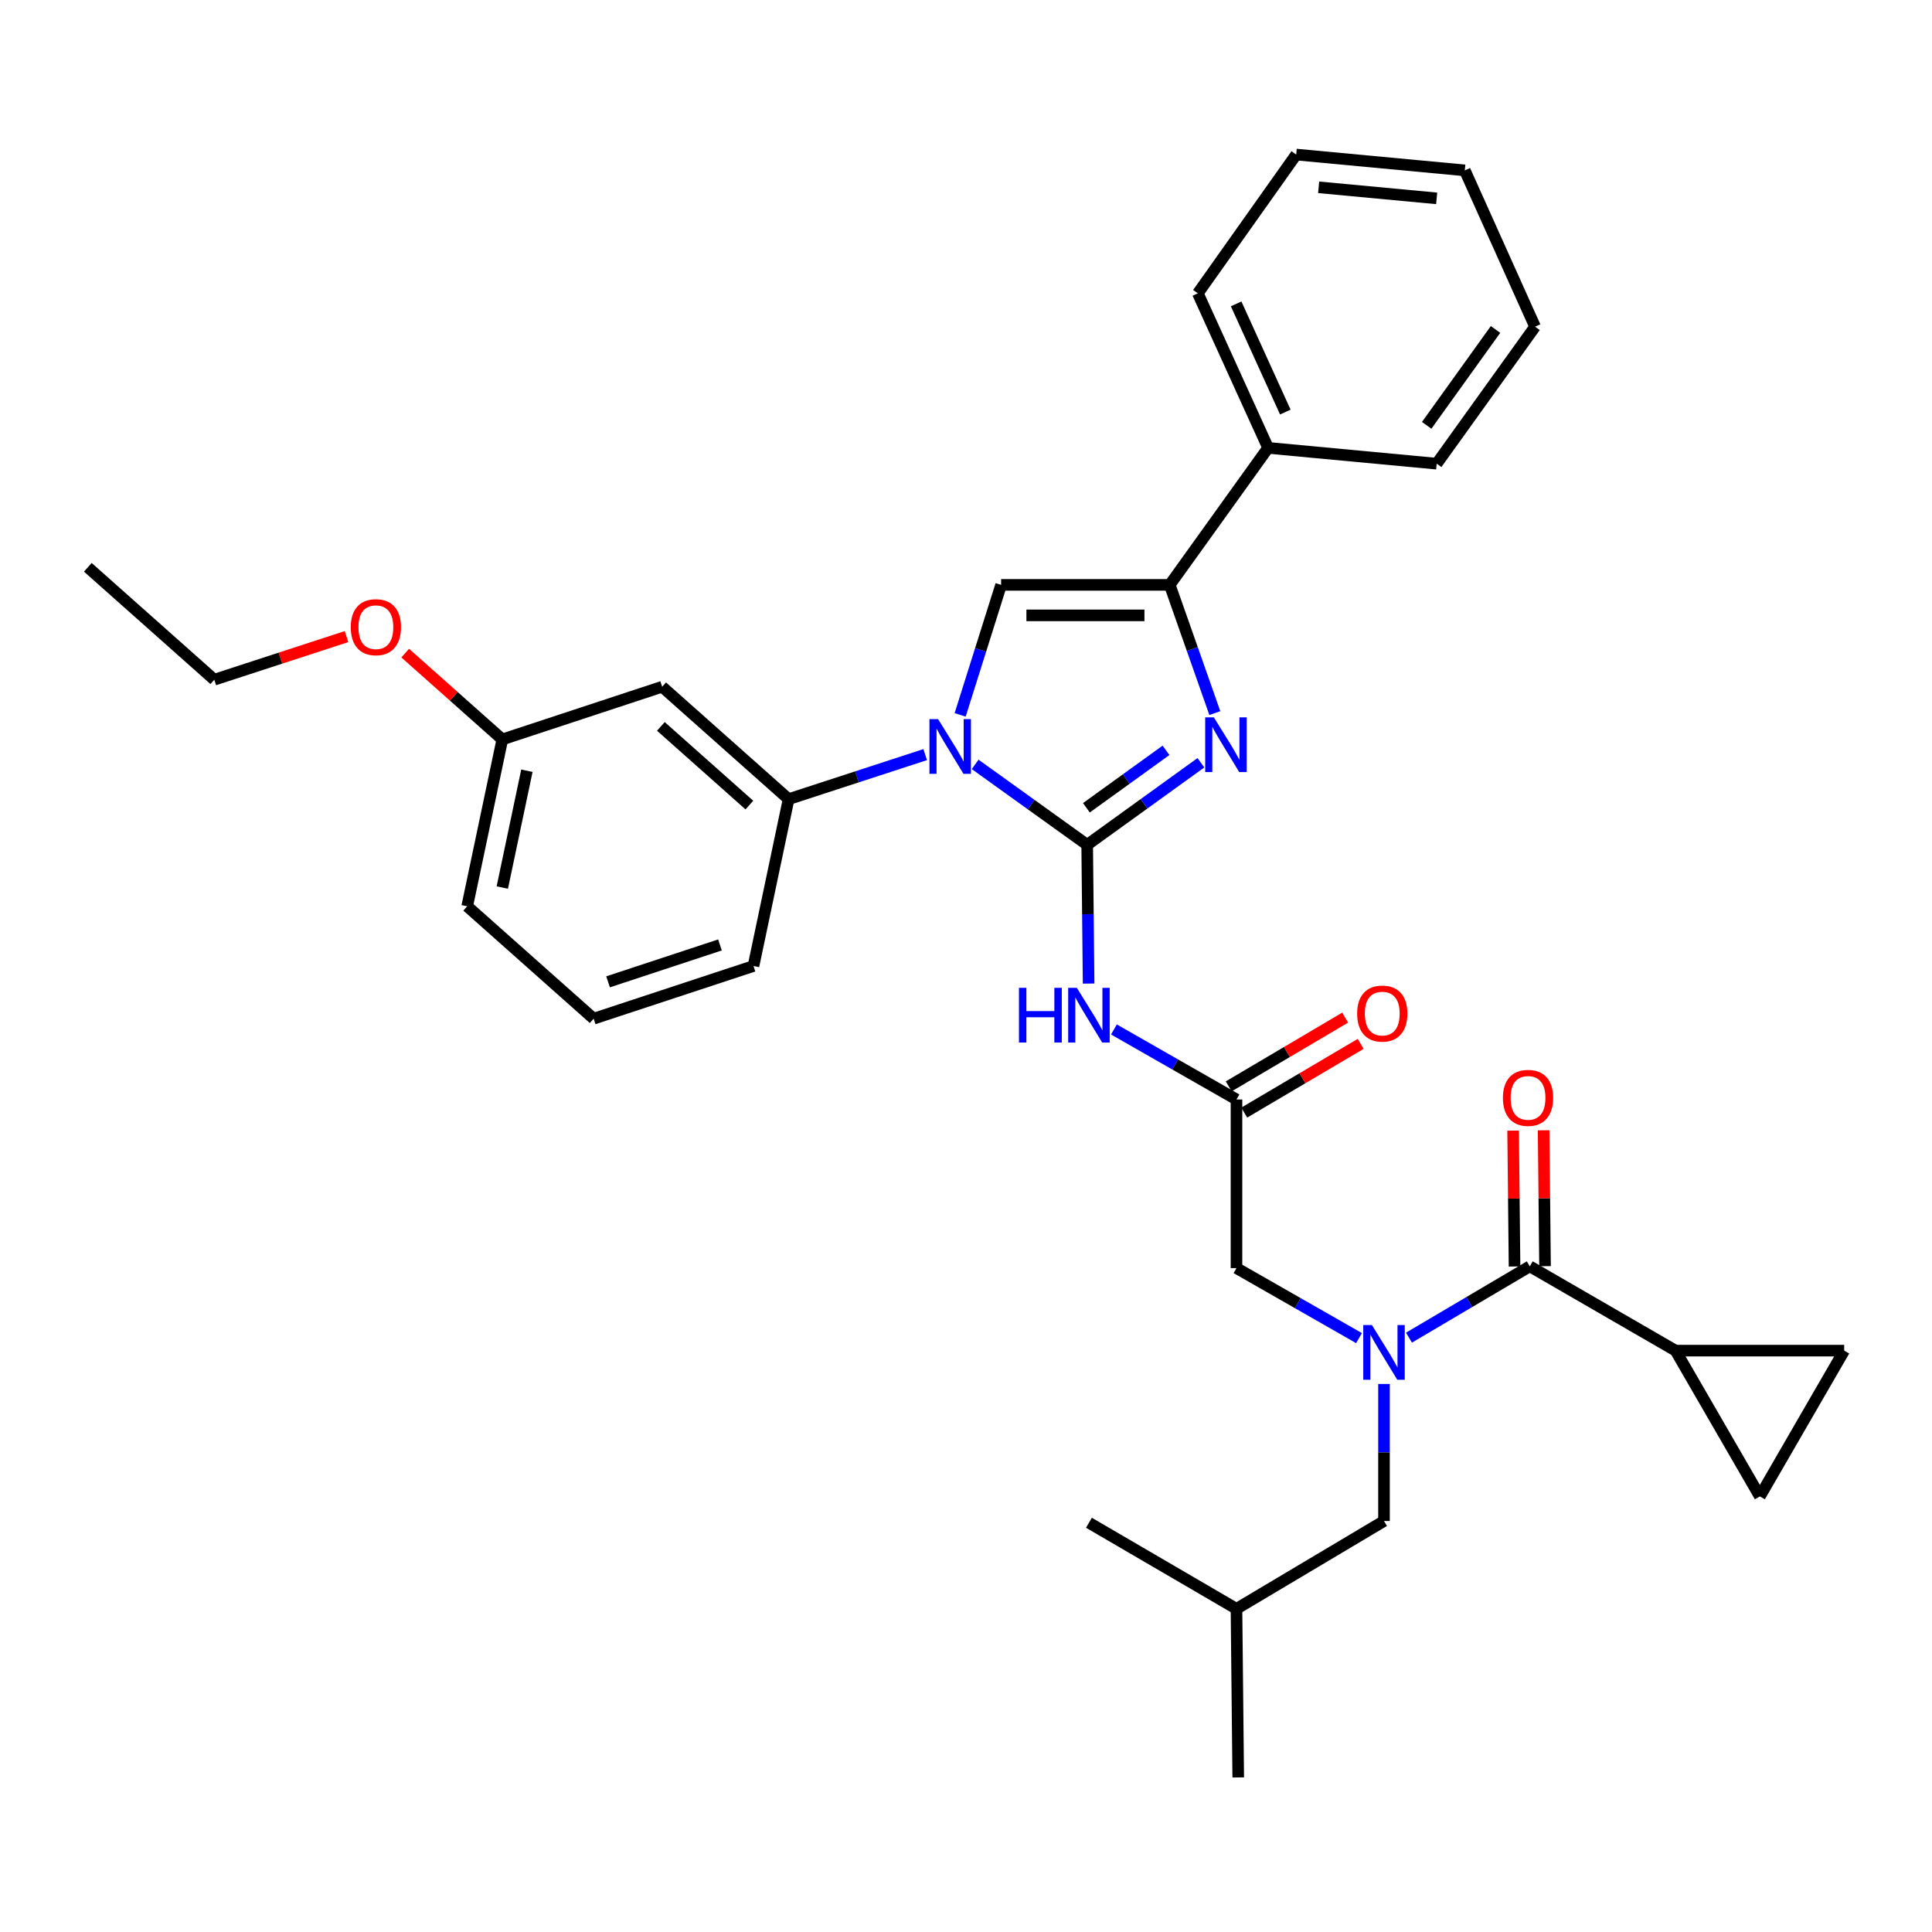 <?xml version='1.0' encoding='iso-8859-1'?>
<svg version='1.1' baseProfile='full'
              xmlns='http://www.w3.org/2000/svg'
                      xmlns:rdkit='http://www.rdkit.org/xml'
                      xmlns:xlink='http://www.w3.org/1999/xlink'
                  xml:space='preserve'
width='1000px' height='1000px' viewBox='0 0 1000 1000'>
<!-- END OF HEADER -->
<rect style='opacity:1.0;fill:#FFFFFF;stroke:none' width='1000' height='1000' x='0' y='0'> </rect>
<path class='bond-0' d='M 703.421,692.604 L 671.712,674.484' style='fill:none;fill-rule:evenodd;stroke:#0000FF;stroke-width:6px;stroke-linecap:butt;stroke-linejoin:miter;stroke-opacity:1' />
<path class='bond-0' d='M 671.712,674.484 L 640.002,656.364' style='fill:none;fill-rule:evenodd;stroke:#000000;stroke-width:6px;stroke-linecap:butt;stroke-linejoin:miter;stroke-opacity:1' />
<path class='bond-1' d='M 729.291,692.364 L 760.553,673.908' style='fill:none;fill-rule:evenodd;stroke:#0000FF;stroke-width:6px;stroke-linecap:butt;stroke-linejoin:miter;stroke-opacity:1' />
<path class='bond-1' d='M 760.553,673.908 L 791.815,655.452' style='fill:none;fill-rule:evenodd;stroke:#000000;stroke-width:6px;stroke-linecap:butt;stroke-linejoin:miter;stroke-opacity:1' />
<path class='bond-2' d='M 716.36,716.339 L 716.36,751.806' style='fill:none;fill-rule:evenodd;stroke:#0000FF;stroke-width:6px;stroke-linecap:butt;stroke-linejoin:miter;stroke-opacity:1' />
<path class='bond-2' d='M 716.36,751.806 L 716.36,787.273' style='fill:none;fill-rule:evenodd;stroke:#000000;stroke-width:6px;stroke-linecap:butt;stroke-linejoin:miter;stroke-opacity:1' />
<path class='bond-3' d='M 867.27,699.086 L 910.903,774.541' style='fill:none;fill-rule:evenodd;stroke:#000000;stroke-width:6px;stroke-linecap:butt;stroke-linejoin:miter;stroke-opacity:1' />
<path class='bond-4' d='M 867.27,699.086 L 954.545,699.086' style='fill:none;fill-rule:evenodd;stroke:#000000;stroke-width:6px;stroke-linecap:butt;stroke-linejoin:miter;stroke-opacity:1' />
<path class='bond-5' d='M 867.27,699.086 L 791.815,655.452' style='fill:none;fill-rule:evenodd;stroke:#000000;stroke-width:6px;stroke-linecap:butt;stroke-linejoin:miter;stroke-opacity:1' />
<path class='bond-6' d='M 799.707,655.37 L 799.339,620.203' style='fill:none;fill-rule:evenodd;stroke:#000000;stroke-width:6px;stroke-linecap:butt;stroke-linejoin:miter;stroke-opacity:1' />
<path class='bond-6' d='M 799.339,620.203 L 798.972,585.037' style='fill:none;fill-rule:evenodd;stroke:#FF0000;stroke-width:6px;stroke-linecap:butt;stroke-linejoin:miter;stroke-opacity:1' />
<path class='bond-6' d='M 783.924,655.535 L 783.556,620.368' style='fill:none;fill-rule:evenodd;stroke:#000000;stroke-width:6px;stroke-linecap:butt;stroke-linejoin:miter;stroke-opacity:1' />
<path class='bond-6' d='M 783.556,620.368 L 783.189,585.201' style='fill:none;fill-rule:evenodd;stroke:#FF0000;stroke-width:6px;stroke-linecap:butt;stroke-linejoin:miter;stroke-opacity:1' />
<path class='bond-7' d='M 910.903,774.541 L 954.545,699.086' style='fill:none;fill-rule:evenodd;stroke:#000000;stroke-width:6px;stroke-linecap:butt;stroke-linejoin:miter;stroke-opacity:1' />
<path class='bond-8' d='M 716.36,787.273 L 640.002,832.721' style='fill:none;fill-rule:evenodd;stroke:#000000;stroke-width:6px;stroke-linecap:butt;stroke-linejoin:miter;stroke-opacity:1' />
<path class='bond-9' d='M 640.002,832.721 L 563.635,788.176' style='fill:none;fill-rule:evenodd;stroke:#000000;stroke-width:6px;stroke-linecap:butt;stroke-linejoin:miter;stroke-opacity:1' />
<path class='bond-10' d='M 640.002,832.721 L 640.905,919.997' style='fill:none;fill-rule:evenodd;stroke:#000000;stroke-width:6px;stroke-linecap:butt;stroke-linejoin:miter;stroke-opacity:1' />
<path class='bond-11' d='M 576.574,532.848 L 608.288,550.969' style='fill:none;fill-rule:evenodd;stroke:#0000FF;stroke-width:6px;stroke-linecap:butt;stroke-linejoin:miter;stroke-opacity:1' />
<path class='bond-11' d='M 608.288,550.969 L 640.002,569.089' style='fill:none;fill-rule:evenodd;stroke:#000000;stroke-width:6px;stroke-linecap:butt;stroke-linejoin:miter;stroke-opacity:1' />
<path class='bond-12' d='M 563.466,509.091 L 563.094,473.184' style='fill:none;fill-rule:evenodd;stroke:#0000FF;stroke-width:6px;stroke-linecap:butt;stroke-linejoin:miter;stroke-opacity:1' />
<path class='bond-12' d='M 563.094,473.184 L 562.723,437.277' style='fill:none;fill-rule:evenodd;stroke:#000000;stroke-width:6px;stroke-linecap:butt;stroke-linejoin:miter;stroke-opacity:1' />
<path class='bond-13' d='M 644.014,575.885 L 674.146,558.096' style='fill:none;fill-rule:evenodd;stroke:#000000;stroke-width:6px;stroke-linecap:butt;stroke-linejoin:miter;stroke-opacity:1' />
<path class='bond-13' d='M 674.146,558.096 L 704.278,540.308' style='fill:none;fill-rule:evenodd;stroke:#FF0000;stroke-width:6px;stroke-linecap:butt;stroke-linejoin:miter;stroke-opacity:1' />
<path class='bond-13' d='M 635.99,562.293 L 666.122,544.504' style='fill:none;fill-rule:evenodd;stroke:#000000;stroke-width:6px;stroke-linecap:butt;stroke-linejoin:miter;stroke-opacity:1' />
<path class='bond-13' d='M 666.122,544.504 L 696.254,526.716' style='fill:none;fill-rule:evenodd;stroke:#FF0000;stroke-width:6px;stroke-linecap:butt;stroke-linejoin:miter;stroke-opacity:1' />
<path class='bond-14' d='M 640.002,569.089 L 640.002,656.364' style='fill:none;fill-rule:evenodd;stroke:#000000;stroke-width:6px;stroke-linecap:butt;stroke-linejoin:miter;stroke-opacity:1' />
<path class='bond-15' d='M 504.741,395.644 L 533.732,416.461' style='fill:none;fill-rule:evenodd;stroke:#0000FF;stroke-width:6px;stroke-linecap:butt;stroke-linejoin:miter;stroke-opacity:1' />
<path class='bond-15' d='M 533.732,416.461 L 562.723,437.277' style='fill:none;fill-rule:evenodd;stroke:#000000;stroke-width:6px;stroke-linecap:butt;stroke-linejoin:miter;stroke-opacity:1' />
<path class='bond-16' d='M 496.972,370.014 L 507.575,336.372' style='fill:none;fill-rule:evenodd;stroke:#0000FF;stroke-width:6px;stroke-linecap:butt;stroke-linejoin:miter;stroke-opacity:1' />
<path class='bond-16' d='M 507.575,336.372 L 518.178,302.73' style='fill:none;fill-rule:evenodd;stroke:#000000;stroke-width:6px;stroke-linecap:butt;stroke-linejoin:miter;stroke-opacity:1' />
<path class='bond-17' d='M 478.88,390.585 L 443.531,402.111' style='fill:none;fill-rule:evenodd;stroke:#0000FF;stroke-width:6px;stroke-linecap:butt;stroke-linejoin:miter;stroke-opacity:1' />
<path class='bond-17' d='M 443.531,402.111 L 408.182,413.637' style='fill:none;fill-rule:evenodd;stroke:#000000;stroke-width:6px;stroke-linecap:butt;stroke-linejoin:miter;stroke-opacity:1' />
<path class='bond-18' d='M 562.723,437.277 L 592.158,416.039' style='fill:none;fill-rule:evenodd;stroke:#000000;stroke-width:6px;stroke-linecap:butt;stroke-linejoin:miter;stroke-opacity:1' />
<path class='bond-18' d='M 592.158,416.039 L 621.593,394.801' style='fill:none;fill-rule:evenodd;stroke:#0000FF;stroke-width:6px;stroke-linecap:butt;stroke-linejoin:miter;stroke-opacity:1' />
<path class='bond-18' d='M 562.318,418.106 L 582.923,403.239' style='fill:none;fill-rule:evenodd;stroke:#000000;stroke-width:6px;stroke-linecap:butt;stroke-linejoin:miter;stroke-opacity:1' />
<path class='bond-18' d='M 582.923,403.239 L 603.527,388.372' style='fill:none;fill-rule:evenodd;stroke:#0000FF;stroke-width:6px;stroke-linecap:butt;stroke-linejoin:miter;stroke-opacity:1' />
<path class='bond-19' d='M 628.796,369.102 L 617.125,335.916' style='fill:none;fill-rule:evenodd;stroke:#0000FF;stroke-width:6px;stroke-linecap:butt;stroke-linejoin:miter;stroke-opacity:1' />
<path class='bond-19' d='M 617.125,335.916 L 605.453,302.73' style='fill:none;fill-rule:evenodd;stroke:#000000;stroke-width:6px;stroke-linecap:butt;stroke-linejoin:miter;stroke-opacity:1' />
<path class='bond-20' d='M 605.453,302.73 L 656.364,231.817' style='fill:none;fill-rule:evenodd;stroke:#000000;stroke-width:6px;stroke-linecap:butt;stroke-linejoin:miter;stroke-opacity:1' />
<path class='bond-21' d='M 605.453,302.73 L 518.178,302.73' style='fill:none;fill-rule:evenodd;stroke:#000000;stroke-width:6px;stroke-linecap:butt;stroke-linejoin:miter;stroke-opacity:1' />
<path class='bond-21' d='M 592.362,318.513 L 531.269,318.513' style='fill:none;fill-rule:evenodd;stroke:#000000;stroke-width:6px;stroke-linecap:butt;stroke-linejoin:miter;stroke-opacity:1' />
<path class='bond-22' d='M 794.542,169.094 L 743.631,239.998' style='fill:none;fill-rule:evenodd;stroke:#000000;stroke-width:6px;stroke-linecap:butt;stroke-linejoin:miter;stroke-opacity:1' />
<path class='bond-22' d='M 774.084,170.524 L 738.447,220.156' style='fill:none;fill-rule:evenodd;stroke:#000000;stroke-width:6px;stroke-linecap:butt;stroke-linejoin:miter;stroke-opacity:1' />
<path class='bond-23' d='M 794.542,169.094 L 758.178,88.185' style='fill:none;fill-rule:evenodd;stroke:#000000;stroke-width:6px;stroke-linecap:butt;stroke-linejoin:miter;stroke-opacity:1' />
<path class='bond-24' d='M 758.178,88.185 L 670.912,80.003' style='fill:none;fill-rule:evenodd;stroke:#000000;stroke-width:6px;stroke-linecap:butt;stroke-linejoin:miter;stroke-opacity:1' />
<path class='bond-24' d='M 743.615,102.672 L 682.528,96.945' style='fill:none;fill-rule:evenodd;stroke:#000000;stroke-width:6px;stroke-linecap:butt;stroke-linejoin:miter;stroke-opacity:1' />
<path class='bond-25' d='M 390.005,500 L 307.272,527.271' style='fill:none;fill-rule:evenodd;stroke:#000000;stroke-width:6px;stroke-linecap:butt;stroke-linejoin:miter;stroke-opacity:1' />
<path class='bond-25' d='M 372.654,489.1 L 314.741,508.19' style='fill:none;fill-rule:evenodd;stroke:#000000;stroke-width:6px;stroke-linecap:butt;stroke-linejoin:miter;stroke-opacity:1' />
<path class='bond-26' d='M 390.005,500 L 408.182,413.637' style='fill:none;fill-rule:evenodd;stroke:#000000;stroke-width:6px;stroke-linecap:butt;stroke-linejoin:miter;stroke-opacity:1' />
<path class='bond-27' d='M 408.182,413.637 L 342.733,355.456' style='fill:none;fill-rule:evenodd;stroke:#000000;stroke-width:6px;stroke-linecap:butt;stroke-linejoin:miter;stroke-opacity:1' />
<path class='bond-27' d='M 387.879,416.706 L 342.064,375.98' style='fill:none;fill-rule:evenodd;stroke:#000000;stroke-width:6px;stroke-linecap:butt;stroke-linejoin:miter;stroke-opacity:1' />
<path class='bond-28' d='M 342.733,355.456 L 259.999,382.727' style='fill:none;fill-rule:evenodd;stroke:#000000;stroke-width:6px;stroke-linecap:butt;stroke-linejoin:miter;stroke-opacity:1' />
<path class='bond-29' d='M 259.999,382.727 L 234.869,360.388' style='fill:none;fill-rule:evenodd;stroke:#000000;stroke-width:6px;stroke-linecap:butt;stroke-linejoin:miter;stroke-opacity:1' />
<path class='bond-29' d='M 234.869,360.388 L 209.739,338.048' style='fill:none;fill-rule:evenodd;stroke:#FF0000;stroke-width:6px;stroke-linecap:butt;stroke-linejoin:miter;stroke-opacity:1' />
<path class='bond-30' d='M 259.999,382.727 L 241.822,469.09' style='fill:none;fill-rule:evenodd;stroke:#000000;stroke-width:6px;stroke-linecap:butt;stroke-linejoin:miter;stroke-opacity:1' />
<path class='bond-30' d='M 272.718,398.932 L 259.994,459.387' style='fill:none;fill-rule:evenodd;stroke:#000000;stroke-width:6px;stroke-linecap:butt;stroke-linejoin:miter;stroke-opacity:1' />
<path class='bond-31' d='M 241.822,469.09 L 307.272,527.271' style='fill:none;fill-rule:evenodd;stroke:#000000;stroke-width:6px;stroke-linecap:butt;stroke-linejoin:miter;stroke-opacity:1' />
<path class='bond-32' d='M 179.35,329.502 L 145.132,340.66' style='fill:none;fill-rule:evenodd;stroke:#FF0000;stroke-width:6px;stroke-linecap:butt;stroke-linejoin:miter;stroke-opacity:1' />
<path class='bond-32' d='M 145.132,340.66 L 110.913,351.817' style='fill:none;fill-rule:evenodd;stroke:#000000;stroke-width:6px;stroke-linecap:butt;stroke-linejoin:miter;stroke-opacity:1' />
<path class='bond-33' d='M 110.913,351.817 L 45.455,293.636' style='fill:none;fill-rule:evenodd;stroke:#000000;stroke-width:6px;stroke-linecap:butt;stroke-linejoin:miter;stroke-opacity:1' />
<path class='bond-34' d='M 670.912,80.003 L 620,151.819' style='fill:none;fill-rule:evenodd;stroke:#000000;stroke-width:6px;stroke-linecap:butt;stroke-linejoin:miter;stroke-opacity:1' />
<path class='bond-35' d='M 620,151.819 L 656.364,231.817' style='fill:none;fill-rule:evenodd;stroke:#000000;stroke-width:6px;stroke-linecap:butt;stroke-linejoin:miter;stroke-opacity:1' />
<path class='bond-35' d='M 639.824,157.287 L 665.279,213.286' style='fill:none;fill-rule:evenodd;stroke:#000000;stroke-width:6px;stroke-linecap:butt;stroke-linejoin:miter;stroke-opacity:1' />
<path class='bond-36' d='M 656.364,231.817 L 743.631,239.998' style='fill:none;fill-rule:evenodd;stroke:#000000;stroke-width:6px;stroke-linecap:butt;stroke-linejoin:miter;stroke-opacity:1' />
<path  class='atom-0' d='M 710.1 685.838
L 719.38 700.838
Q 720.3 702.318, 721.78 704.998
Q 723.26 707.678, 723.34 707.838
L 723.34 685.838
L 727.1 685.838
L 727.1 714.158
L 723.22 714.158
L 713.26 697.758
Q 712.1 695.838, 710.86 693.638
Q 709.66 691.438, 709.3 690.758
L 709.3 714.158
L 705.62 714.158
L 705.62 685.838
L 710.1 685.838
' fill='#0000FF'/>
<path  class='atom-3' d='M 777.903 568.257
Q 777.903 561.457, 781.263 557.657
Q 784.623 553.857, 790.903 553.857
Q 797.183 553.857, 800.543 557.657
Q 803.903 561.457, 803.903 568.257
Q 803.903 575.137, 800.503 579.057
Q 797.103 582.937, 790.903 582.937
Q 784.663 582.937, 781.263 579.057
Q 777.903 575.177, 777.903 568.257
M 790.903 579.737
Q 795.223 579.737, 797.543 576.857
Q 799.903 573.937, 799.903 568.257
Q 799.903 562.697, 797.543 559.897
Q 795.223 557.057, 790.903 557.057
Q 786.583 557.057, 784.223 559.857
Q 781.903 562.657, 781.903 568.257
Q 781.903 573.977, 784.223 576.857
Q 786.583 579.737, 790.903 579.737
' fill='#FF0000'/>
<path  class='atom-8' d='M 527.415 511.296
L 531.255 511.296
L 531.255 523.336
L 545.735 523.336
L 545.735 511.296
L 549.575 511.296
L 549.575 539.616
L 545.735 539.616
L 545.735 526.536
L 531.255 526.536
L 531.255 539.616
L 527.415 539.616
L 527.415 511.296
' fill='#0000FF'/>
<path  class='atom-8' d='M 557.375 511.296
L 566.655 526.296
Q 567.575 527.776, 569.055 530.456
Q 570.535 533.136, 570.615 533.296
L 570.615 511.296
L 574.375 511.296
L 574.375 539.616
L 570.495 539.616
L 560.535 523.216
Q 559.375 521.296, 558.135 519.096
Q 556.935 516.896, 556.575 516.216
L 556.575 539.616
L 552.895 539.616
L 552.895 511.296
L 557.375 511.296
' fill='#0000FF'/>
<path  class='atom-10' d='M 702.457 524.624
Q 702.457 517.824, 705.817 514.024
Q 709.177 510.224, 715.457 510.224
Q 721.737 510.224, 725.097 514.024
Q 728.457 517.824, 728.457 524.624
Q 728.457 531.504, 725.057 535.424
Q 721.657 539.304, 715.457 539.304
Q 709.217 539.304, 705.817 535.424
Q 702.457 531.544, 702.457 524.624
M 715.457 536.104
Q 719.777 536.104, 722.097 533.224
Q 724.457 530.304, 724.457 524.624
Q 724.457 519.064, 722.097 516.264
Q 719.777 513.424, 715.457 513.424
Q 711.137 513.424, 708.777 516.224
Q 706.457 519.024, 706.457 524.624
Q 706.457 530.344, 708.777 533.224
Q 711.137 536.104, 715.457 536.104
' fill='#FF0000'/>
<path  class='atom-12' d='M 485.559 372.206
L 494.839 387.206
Q 495.759 388.686, 497.239 391.366
Q 498.719 394.046, 498.799 394.206
L 498.799 372.206
L 502.559 372.206
L 502.559 400.526
L 498.679 400.526
L 488.719 384.126
Q 487.559 382.206, 486.319 380.006
Q 485.119 377.806, 484.759 377.126
L 484.759 400.526
L 481.079 400.526
L 481.079 372.206
L 485.559 372.206
' fill='#0000FF'/>
<path  class='atom-14' d='M 628.288 371.294
L 637.568 386.294
Q 638.488 387.774, 639.968 390.454
Q 641.448 393.134, 641.528 393.294
L 641.528 371.294
L 645.288 371.294
L 645.288 399.614
L 641.408 399.614
L 631.448 383.214
Q 630.288 381.294, 629.048 379.094
Q 627.848 376.894, 627.488 376.214
L 627.488 399.614
L 623.808 399.614
L 623.808 371.294
L 628.288 371.294
' fill='#0000FF'/>
<path  class='atom-25' d='M 181.55 324.626
Q 181.55 317.826, 184.91 314.026
Q 188.27 310.226, 194.55 310.226
Q 200.83 310.226, 204.19 314.026
Q 207.55 317.826, 207.55 324.626
Q 207.55 331.506, 204.15 335.426
Q 200.75 339.306, 194.55 339.306
Q 188.31 339.306, 184.91 335.426
Q 181.55 331.546, 181.55 324.626
M 194.55 336.106
Q 198.87 336.106, 201.19 333.226
Q 203.55 330.306, 203.55 324.626
Q 203.55 319.066, 201.19 316.266
Q 198.87 313.426, 194.55 313.426
Q 190.23 313.426, 187.87 316.226
Q 185.55 319.026, 185.55 324.626
Q 185.55 330.346, 187.87 333.226
Q 190.23 336.106, 194.55 336.106
' fill='#FF0000'/>
</svg>
